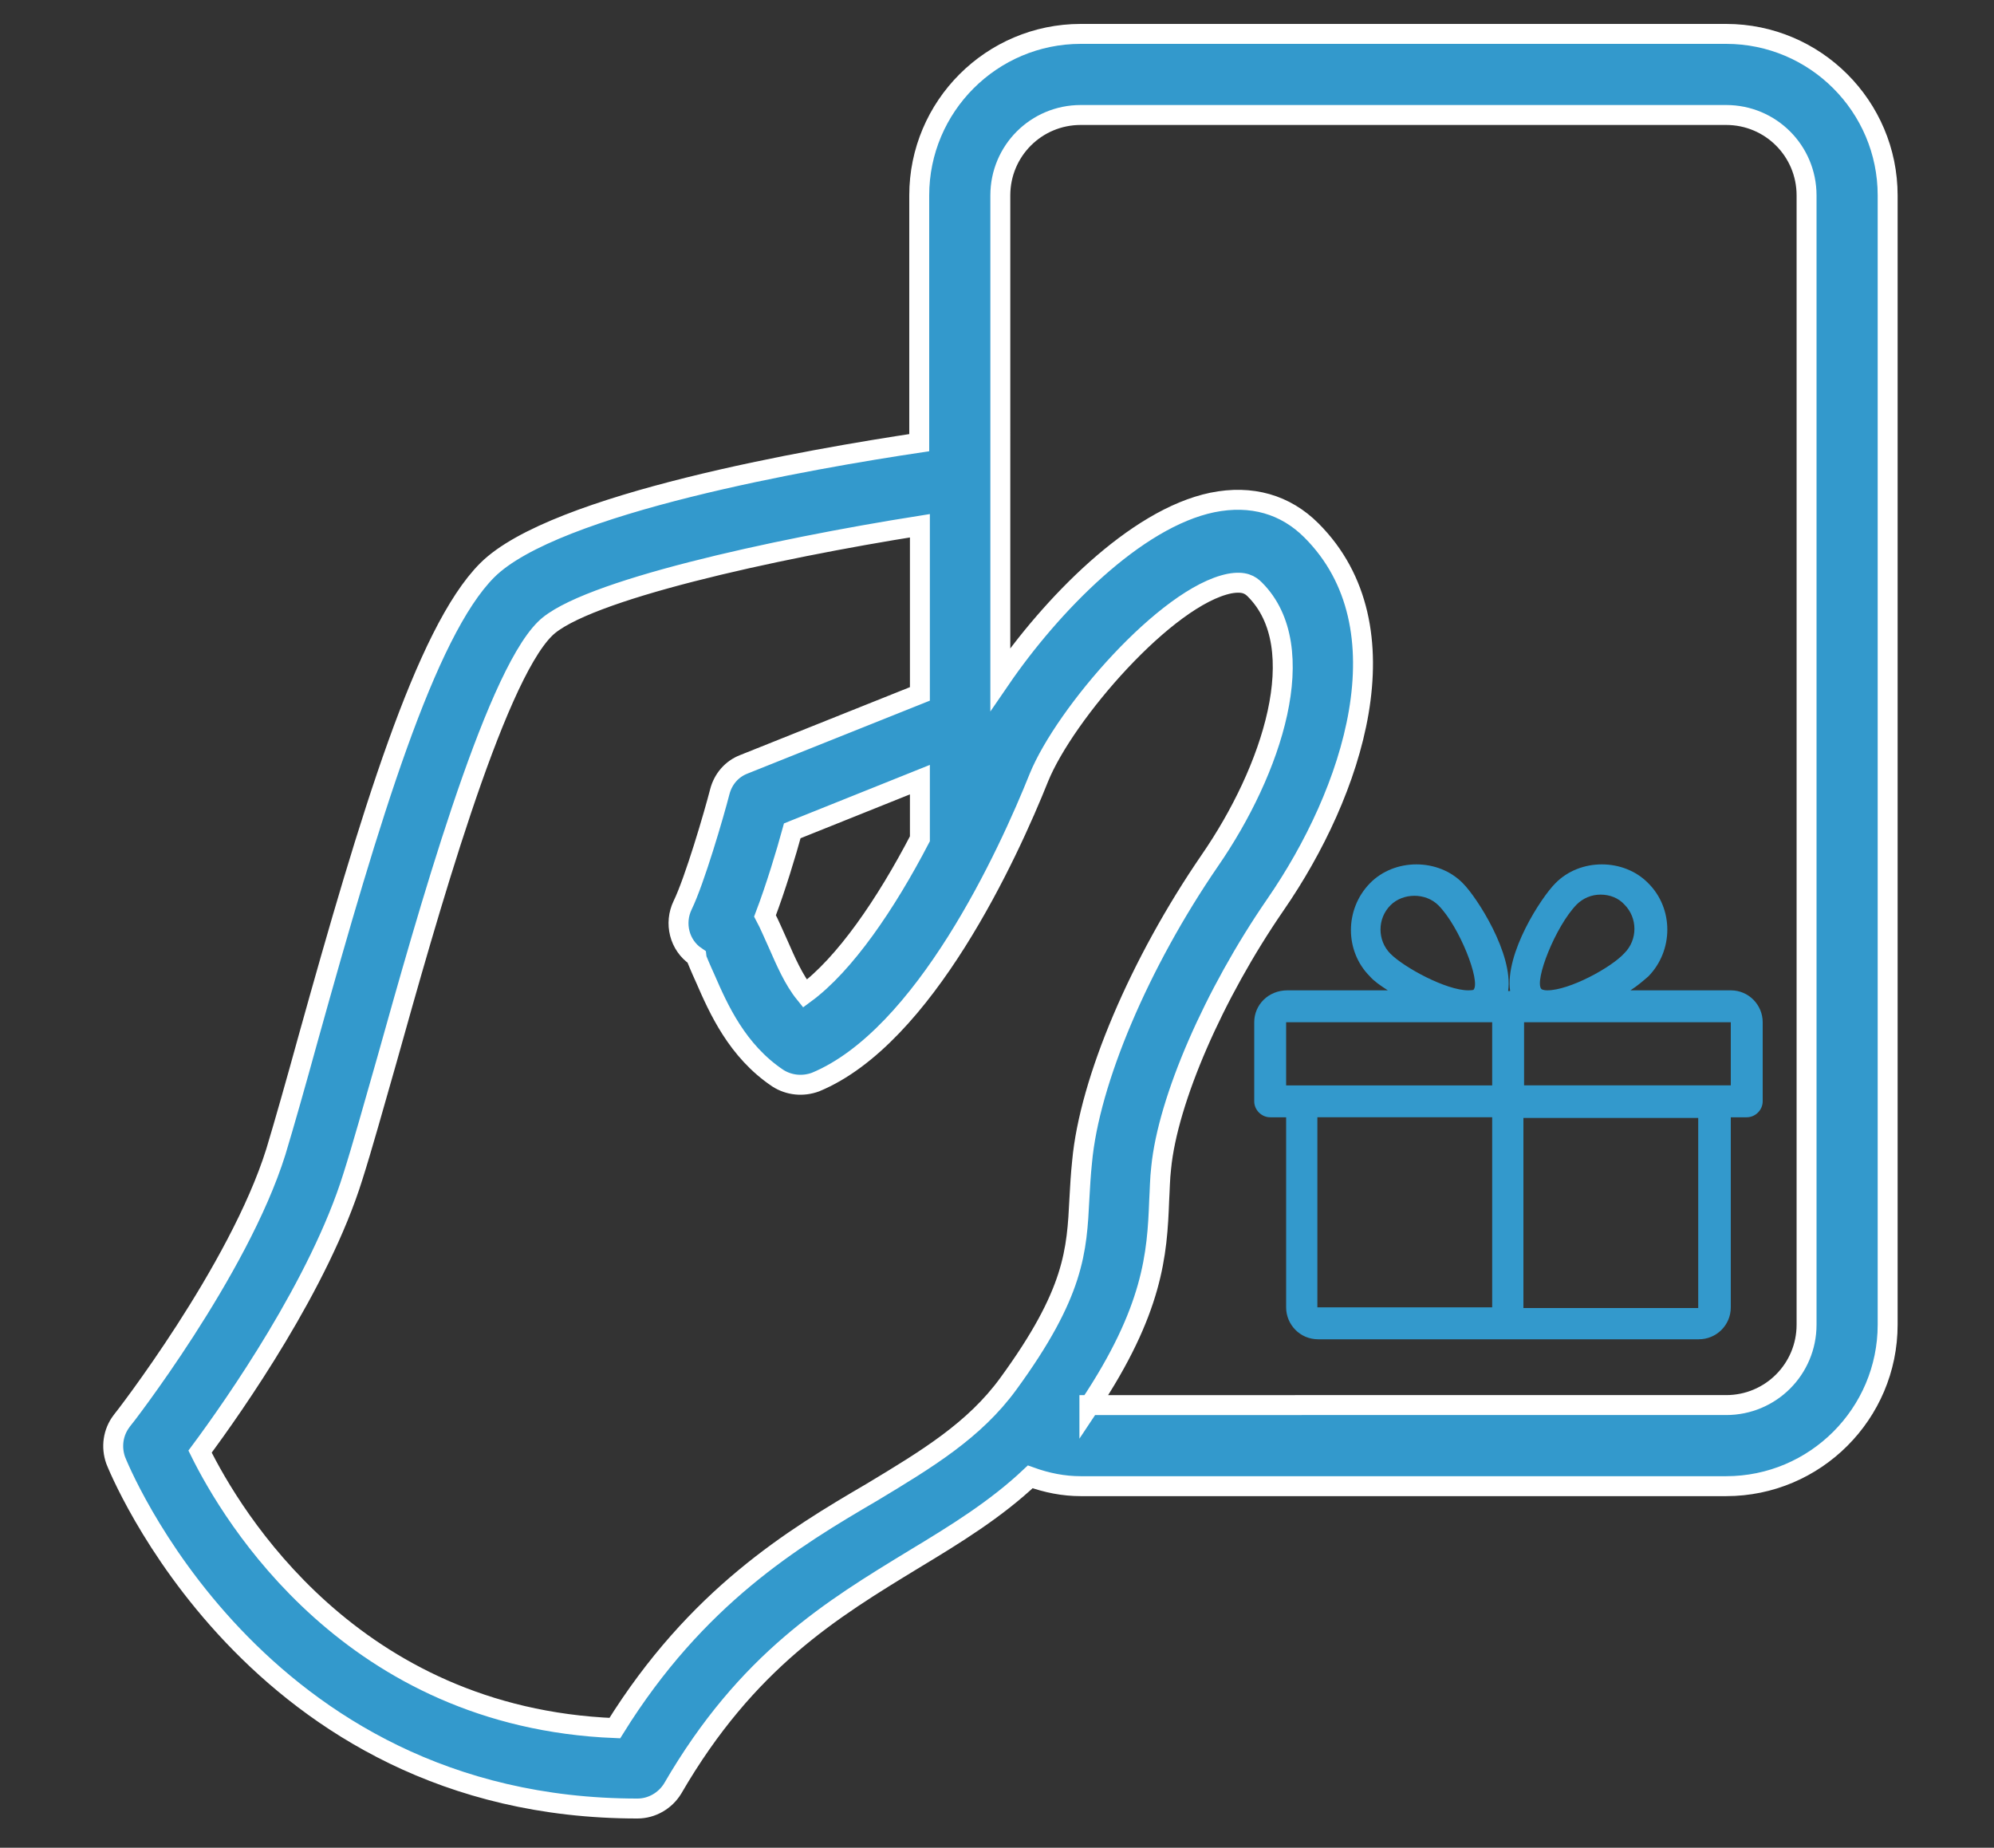 <?xml version="1.0" encoding="utf-8"?>
<!-- Generator: Adobe Illustrator 22.1.0, SVG Export Plug-In . SVG Version: 6.00 Build 0)  -->
<svg version="1.1" id="Layer_1" xmlns="http://www.w3.org/2000/svg" xmlns:xlink="http://www.w3.org/1999/xlink" x="0px" y="0px"
	 viewBox="0 0 300 278" style="enable-background:new 0 0 300 278;" xml:space="preserve">
<rect x="0" y="0" width="300" height="278" fill="#333333" stroke="none"/>
<style type="text/css">
	.st0{fill:#3399CC;stroke:#FFFFFF;stroke-width:3;stroke-miterlimit:10;}
	.st1{fill:#3399CC;}
</style>
<g>
	<g>
		<path class="st0" d="M18.3,213.8c-1.3,1.7-1.6,3.9-0.9,5.9c0.2,0.5,20.7,52.4,78.5,52.4c2.2,0,4.2-1.2,5.3-3
			c11.2-19.3,24-27,36.3-34.5c6.3-3.8,12.3-7.5,17.5-12.4c2.5,0.9,5,1.4,7.6,1.4h97.1c13.4,0,24.3-10.9,24.3-24.3V29.4
			c0-13.4-10.9-24.3-24.3-24.3h-97.1c-13.4,0-24.3,10.9-24.3,24.3v37.2c-16,2.4-54.9,9.1-65,19.2c-9.3,9.3-17.7,37.3-26.9,70.3
			c-1.9,6.9-3.6,12.9-4.9,17.2C35.9,191.2,18.5,213.6,18.3,213.8L18.3,213.8z M138.4,126.2c-5.1,9.8-11.3,18.9-17.3,23.3
			c-1.7-2.1-2.9-4.9-4-7.4c-0.7-1.5-1.3-3-2-4.3c1.6-4.2,3.2-9.5,4.1-12.8l19.2-7.7V126.2z M163.9,211.5
			c9.6-14.4,10.2-22.8,10.5-30.9c0.1-1.6,0.1-3.2,0.3-4.9c1-10.2,7.9-26.1,17.2-39.6c11.6-16.8,20-41.7,5.4-56.3
			c-3.9-3.9-9-5.4-14.9-4.2c-11.6,2.4-24.3,15.5-31.9,26.6V29.4c0-6.7,5.4-12.1,12.1-12.1h97.1c6.7,0,12.1,5.4,12.1,12.1v169.9
			c0,6.7-5.4,12.1-12.1,12.1H163.9z M92.5,260c-39.6-1.6-57.6-31.9-62.4-41.6c5.2-7,18-25.3,23-41.4c1.4-4.4,3.1-10.5,5.1-17.5
			c6-21.4,16-57.2,23.8-64.9c5.7-5.7,34.3-12,56.4-15.5v25.3l-26.5,10.6c-1.8,0.7-3.1,2.2-3.6,4.1c-0.9,3.5-3.8,13.4-5.6,17.1
			c-1.3,2.7-0.5,6,2,7.7c0,0.1,0.8,2,1.4,3.3c2,4.6,4.8,10.9,10.9,15c1.7,1.1,3.8,1.3,5.7,0.6c16.4-6.8,29-34.3,33.6-45.8
			c3.9-9.6,19.2-27.3,28.7-29.2c2.2-0.4,3.1,0.2,3.8,0.9c8.7,8.7,2.6,27.2-6.8,40.8c-10.5,15.3-18.1,33.1-19.2,45.3
			c-0.2,1.9-0.3,3.7-0.4,5.5c-0.4,7.9-0.7,14.2-10.7,27.9c-5.1,7-12.2,11.3-20.5,16.3C119.4,231.4,104.8,240.2,92.5,260L92.5,260z
			 M92.5,260"/>
	</g>
	<path class="st0" d="M229.4,29.4"/>
	<path class="st0" d="M253.7,29.4"/>
</g>
<path class="st1" d="M188.7,153.8v11.9c0,1.3,1.1,2.4,2.4,2.4h2.4v28.6c0,2.6,2.1,4.8,4.8,4.8h57.3c2.6,0,4.8-2.1,4.8-4.8v-28.6h2.4
	c1.3,0,2.4-1.1,2.4-2.4v-11.9c0-2.6-2.1-4.8-4.8-4.8h-15.1c1.1-0.7,2-1.5,2.7-2.1c3.8-3.9,3.8-10.2,0-14c-3.7-3.8-10.3-3.8-14,0
	c-2.1,2.1-7.6,10.5-6.8,16.2h-0.3c0.8-5.6-4.7-14.1-6.8-16.2c-3.7-3.8-10.3-3.8-14,0c-3.8,3.9-3.8,10.2,0,14
	c0.6,0.7,1.6,1.4,2.7,2.1h-15.1C190.8,149,188.7,151.2,188.7,153.8z M220.9,149c-3.3,0-9.6-3.4-11.7-5.5c-2-2-2-5.3,0-7.3
	c1.9-1.9,5.3-1.9,7.2,0c3.2,3.2,6.4,11.5,5.3,12.7C221.8,148.9,221.6,149,220.9,149z M232.8,149c-0.7,0-0.9-0.2-0.9-0.2
	c-1.1-1.2,2.1-9.4,5.3-12.7c1-1,2.3-1.5,3.6-1.5c1.4,0,2.7,0.5,3.6,1.5c2,2,2,5.3,0,7.3C242.4,145.6,236.1,149,232.8,149z
	 M260.3,163.3h-31v-9.5h3.6h27.5V163.3z M255.5,196.8h-26.3v-28.6h26.3V196.8z M198.2,168.1h26.3v28.6h-26.3V168.1z M193.4,153.8
	h27.5h3.6v9.5h-31V153.8z"/>
<g>
</g>
<g>
</g>
<g>
</g>
<g>
</g>
<g>
</g>
<g>
</g>
<g>
</g>
<g>
</g>
<g>
</g>
<g>
</g>
<g>
</g>
<g>
</g>
<g>
</g>
<g>
</g>
<g>
</g>
</svg>
